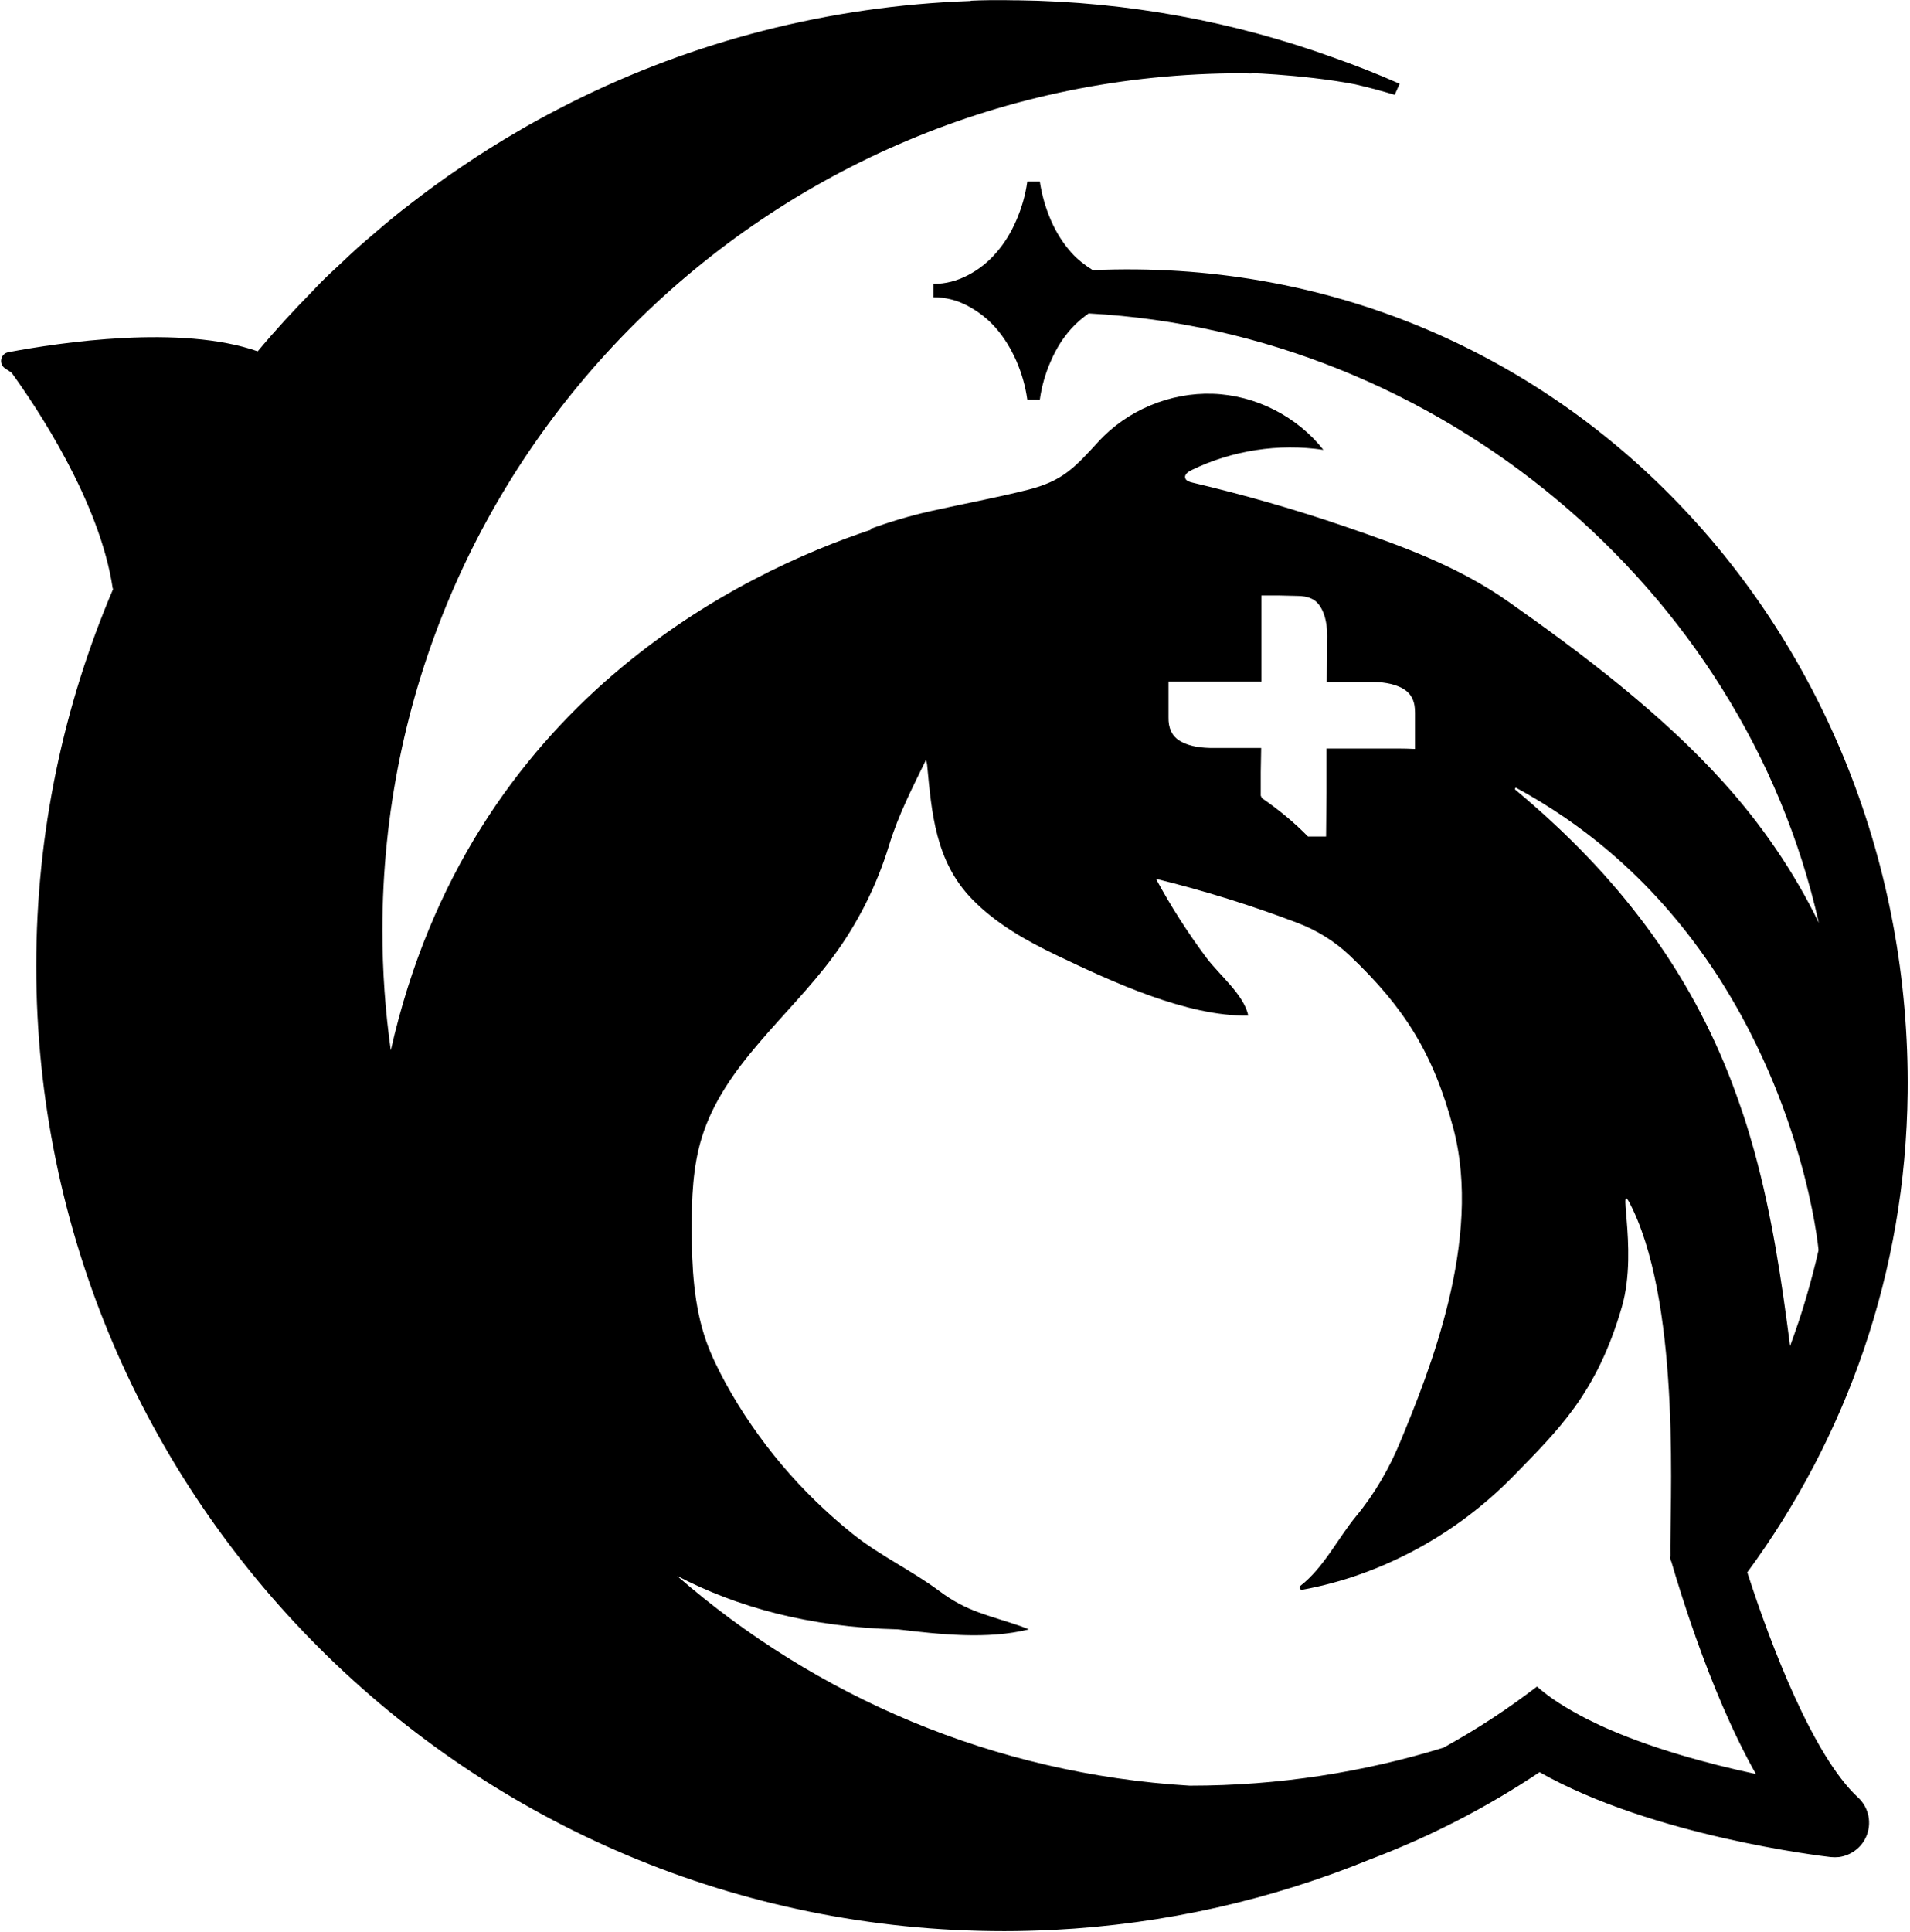 <svg width="268" height="271" viewBox="0 0 268 271" fill="none" xmlns="http://www.w3.org/2000/svg">
<path d="M245.16 220.567C259.06 201.671 267.408 178.433 267.667 153.264C268.366 89.187 218.978 35.045 153.333 37.893C152.254 37.216 151.236 36.439 150.357 35.464C149.199 34.169 148.22 32.656 147.461 30.904C146.702 29.151 146.183 27.34 145.903 25.468H144.146C143.886 27.34 143.367 29.151 142.608 30.904C141.849 32.656 140.911 34.169 139.772 35.464C138.654 36.758 137.336 37.813 135.798 38.61C134.28 39.406 132.663 39.824 130.965 39.824V41.696C132.663 41.696 134.28 42.094 135.798 42.911C137.316 43.727 138.654 44.763 139.772 46.057C140.891 47.351 141.829 48.865 142.608 50.617C143.367 52.369 143.886 54.181 144.146 56.053H145.903C146.163 54.181 146.682 52.369 147.461 50.617C148.22 48.865 149.179 47.351 150.357 46.057C151.076 45.261 151.895 44.583 152.754 43.966C201.763 46.634 244.601 82.297 255.206 129.449C251.731 122.301 247.197 115.69 241.845 109.756C233.237 100.198 222.053 91.696 211.549 84.328C204.559 79.43 196.79 76.622 188.781 73.874C181.712 71.445 174.522 69.394 167.253 67.682C166.853 67.582 166.414 67.443 166.294 67.044C166.174 66.567 166.693 66.188 167.133 65.969C172.844 63.181 179.395 62.166 185.686 63.102C181.991 58.403 176.16 55.436 170.168 55.236C164.177 55.037 158.146 57.546 154.112 61.967C150.796 65.591 149.119 67.463 144.246 68.697C139.732 69.832 135.179 70.668 130.625 71.684C127.69 72.341 124.834 73.197 122.058 74.213C122.138 74.213 122.218 74.253 122.298 74.272C104.284 80.226 65.879 98.406 54.835 147.33C54.056 141.835 53.657 136.219 53.657 130.505C53.657 64.117 107.639 10.275 174.242 10.275C174.742 10.275 175.241 10.315 175.74 10.315C172.884 10.115 182.67 10.374 190.159 11.828C192.137 12.286 193.974 12.784 195.691 13.301L196.39 11.748C193.235 10.354 190.08 9.12 186.964 8.025C173.164 3.047 158.286 0.239 142.768 0.04C142.568 0.04 142.369 0.04 142.169 0.04C141.769 0.04 141.37 0.02 140.971 0.02C140.911 0.02 140.851 0.02 140.791 0.02C137.875 5.48121e-05 136.217 0.1 136.217 0.1L136.177 0.139C116.146 0.836 97.214 5.854 80.298 14.297C80.058 14.416 79.839 14.536 79.599 14.655C77.822 15.552 76.064 16.487 74.327 17.463C73.907 17.702 73.468 17.941 73.049 18.2C71.531 19.076 70.033 19.972 68.555 20.908C67.996 21.266 67.437 21.625 66.878 21.983C65.579 22.839 64.281 23.715 63.003 24.592C62.344 25.05 61.685 25.527 61.026 26.005C59.908 26.822 58.789 27.658 57.691 28.514C56.932 29.092 56.193 29.669 55.454 30.267C54.515 31.023 53.577 31.82 52.658 32.616C51.819 33.333 50.981 34.03 50.162 34.767C49.423 35.444 48.684 36.121 47.965 36.818C47.006 37.714 46.048 38.59 45.129 39.506C44.69 39.944 44.27 40.402 43.831 40.86C41.175 43.568 38.598 46.356 36.162 49.283C25.398 45.499 8.382 48.048 1.173 49.402C0.054 49.621 -0.225 51.075 0.733 51.692C1.033 51.871 1.332 52.09 1.632 52.289C5.027 56.969 14.054 70.37 15.831 82.616L15.911 82.536C8.961 98.804 5.087 116.686 5.087 135.503C5.087 210.273 65.879 270.885 140.871 270.885C140.871 270.885 140.911 270.885 140.931 270.885C140.951 270.885 140.971 270.885 140.991 270.885C143.127 270.885 145.264 270.826 147.381 270.726C147.541 270.726 147.681 270.726 147.841 270.706C163.518 269.91 178.476 266.445 192.316 260.79C200.724 257.604 208.673 253.502 216.022 248.584C231.839 257.544 255.645 260.352 256.843 260.491C257.243 260.531 257.642 260.531 258.041 260.491C259.659 260.272 261.117 259.237 261.816 257.704C262.695 255.792 262.235 253.542 260.698 252.128C254.427 246.334 248.475 230.822 245.2 220.647L245.16 220.567ZM212.587 110.592C212.587 110.592 212.627 110.553 212.667 110.473C213.865 111.11 215.024 111.787 216.142 112.464C218.399 113.838 220.516 115.292 222.513 116.805C228.524 121.365 233.417 126.502 237.451 131.819C238.789 133.591 240.027 135.363 241.186 137.155C242.324 138.947 243.383 140.739 244.361 142.512C245.819 145.18 247.077 147.808 248.176 150.337C250.013 154.578 251.371 158.561 252.39 162.065C254.626 169.771 255.146 175.088 255.166 175.367C254.906 176.522 254.626 177.657 254.327 178.792C253.728 181.062 253.069 183.312 252.33 185.522C251.95 186.617 251.571 187.732 251.171 188.807C249.993 179.688 248.655 170.608 246.179 161.568C245.719 159.935 245.24 158.282 244.701 156.649C244.161 155.016 243.582 153.384 242.963 151.751C240.147 144.403 236.313 137.095 230.941 129.867C229.742 128.254 228.484 126.661 227.126 125.049C226.447 124.252 225.748 123.456 225.029 122.639C223.591 121.046 222.073 119.453 220.456 117.86C219.657 117.064 218.818 116.267 217.959 115.471C216.262 113.878 214.444 112.305 212.547 110.712C212.587 110.632 212.607 110.612 212.627 110.592H212.587ZM163.957 95.599H176.998V83.532H179.495L181.991 83.591C182.77 83.591 183.409 83.691 183.968 83.95C184.248 84.069 184.488 84.229 184.707 84.428C184.927 84.627 185.107 84.846 185.267 85.105C185.426 85.364 185.566 85.642 185.686 85.941C186.045 86.857 186.225 87.952 186.225 89.266L186.165 95.658H192.716C193.155 95.658 193.595 95.698 193.994 95.738C194.793 95.837 195.512 95.997 196.151 96.256C196.47 96.375 196.75 96.514 197.01 96.694C197.808 97.192 198.288 97.928 198.467 98.924C198.527 99.262 198.547 99.621 198.547 99.999V105.057C197.729 105.017 196.93 104.997 196.131 104.997H186.125V111.17L186.065 117.343H183.529C182.55 116.347 181.512 115.391 180.434 114.495C179.355 113.599 178.237 112.763 177.078 111.966C177.018 111.867 176.959 111.727 176.899 111.608V108.263L176.959 104.917H169.749C167.952 104.878 166.534 104.539 165.475 103.882C164.437 103.225 163.917 102.13 163.957 100.577V95.579V95.599ZM224.69 242.092C224.69 242.092 224.57 242.033 224.51 242.013C223.871 241.714 223.272 241.415 222.653 241.117C221.255 240.4 219.936 239.643 218.718 238.867C217.6 238.15 216.581 237.373 215.663 236.577C213.646 238.11 211.589 239.584 209.472 240.977C207.235 242.451 204.918 243.825 202.562 245.139C191.318 248.604 179.395 250.476 167.013 250.476C166.973 250.476 166.953 250.476 166.913 250.476C139.453 248.823 114.469 238.01 94.997 221.045C103.305 225.386 113.47 228.253 125.952 228.552C131.864 229.249 138.554 230.006 144.366 228.552C143.986 228.393 143.627 228.253 143.247 228.114C138.554 226.501 135.718 226.103 131.804 223.176C127.929 220.289 123.496 218.238 119.681 215.191C112.392 209.357 106.241 202.109 101.767 193.925C100.749 192.053 99.81 190.142 99.091 188.13C97.334 183.132 97.074 177.736 97.054 172.44C97.054 168.079 97.194 163.658 98.492 159.497C101.607 149.501 110.594 142.691 116.825 134.288C120.34 129.569 123.016 124.232 124.734 118.617C126.072 114.236 128.049 110.453 129.907 106.63C130.006 106.809 130.066 107.048 130.086 107.267C130.725 114.017 131.245 120.807 136.357 126.084C139.692 129.529 143.946 131.938 148.28 134.009C155.929 137.653 166.534 142.611 175.141 142.452C174.582 139.565 170.987 136.657 169.25 134.308C166.633 130.803 164.277 127.119 162.2 123.276C168.95 124.929 175.601 127 182.091 129.469C184.807 130.505 187.304 132.058 189.401 134.049C197.129 141.397 201.144 147.848 203.92 158.262C208.074 173.913 200.465 192.571 196.55 202.069C194.973 205.892 192.915 209.496 190.279 212.682C187.703 215.808 185.726 219.91 182.471 222.439C182.211 222.638 182.411 223.056 182.73 222.997C193.894 220.966 204.459 215.151 212.327 207.067C218.479 200.755 224.051 195.558 227.585 183.272C229.982 174.929 226.447 163.977 229.123 169.672C235.953 184.228 234.256 211.667 234.376 218.337C234.236 218.516 234.515 219.054 234.515 219.054C235.214 221.444 236.353 225.187 237.891 229.508C237.891 229.508 237.891 229.508 237.891 229.528C237.93 229.647 237.99 229.787 238.03 229.906C240.147 235.86 242.983 242.829 246.378 248.843C239.528 247.389 231.4 245.159 224.67 242.092H224.69Z" fill="#8A54DD" style="fill:#8A54DD;fill:color(display-p3 0.541 0.329 0.867);fill-opacity:1;"/>
</svg>
